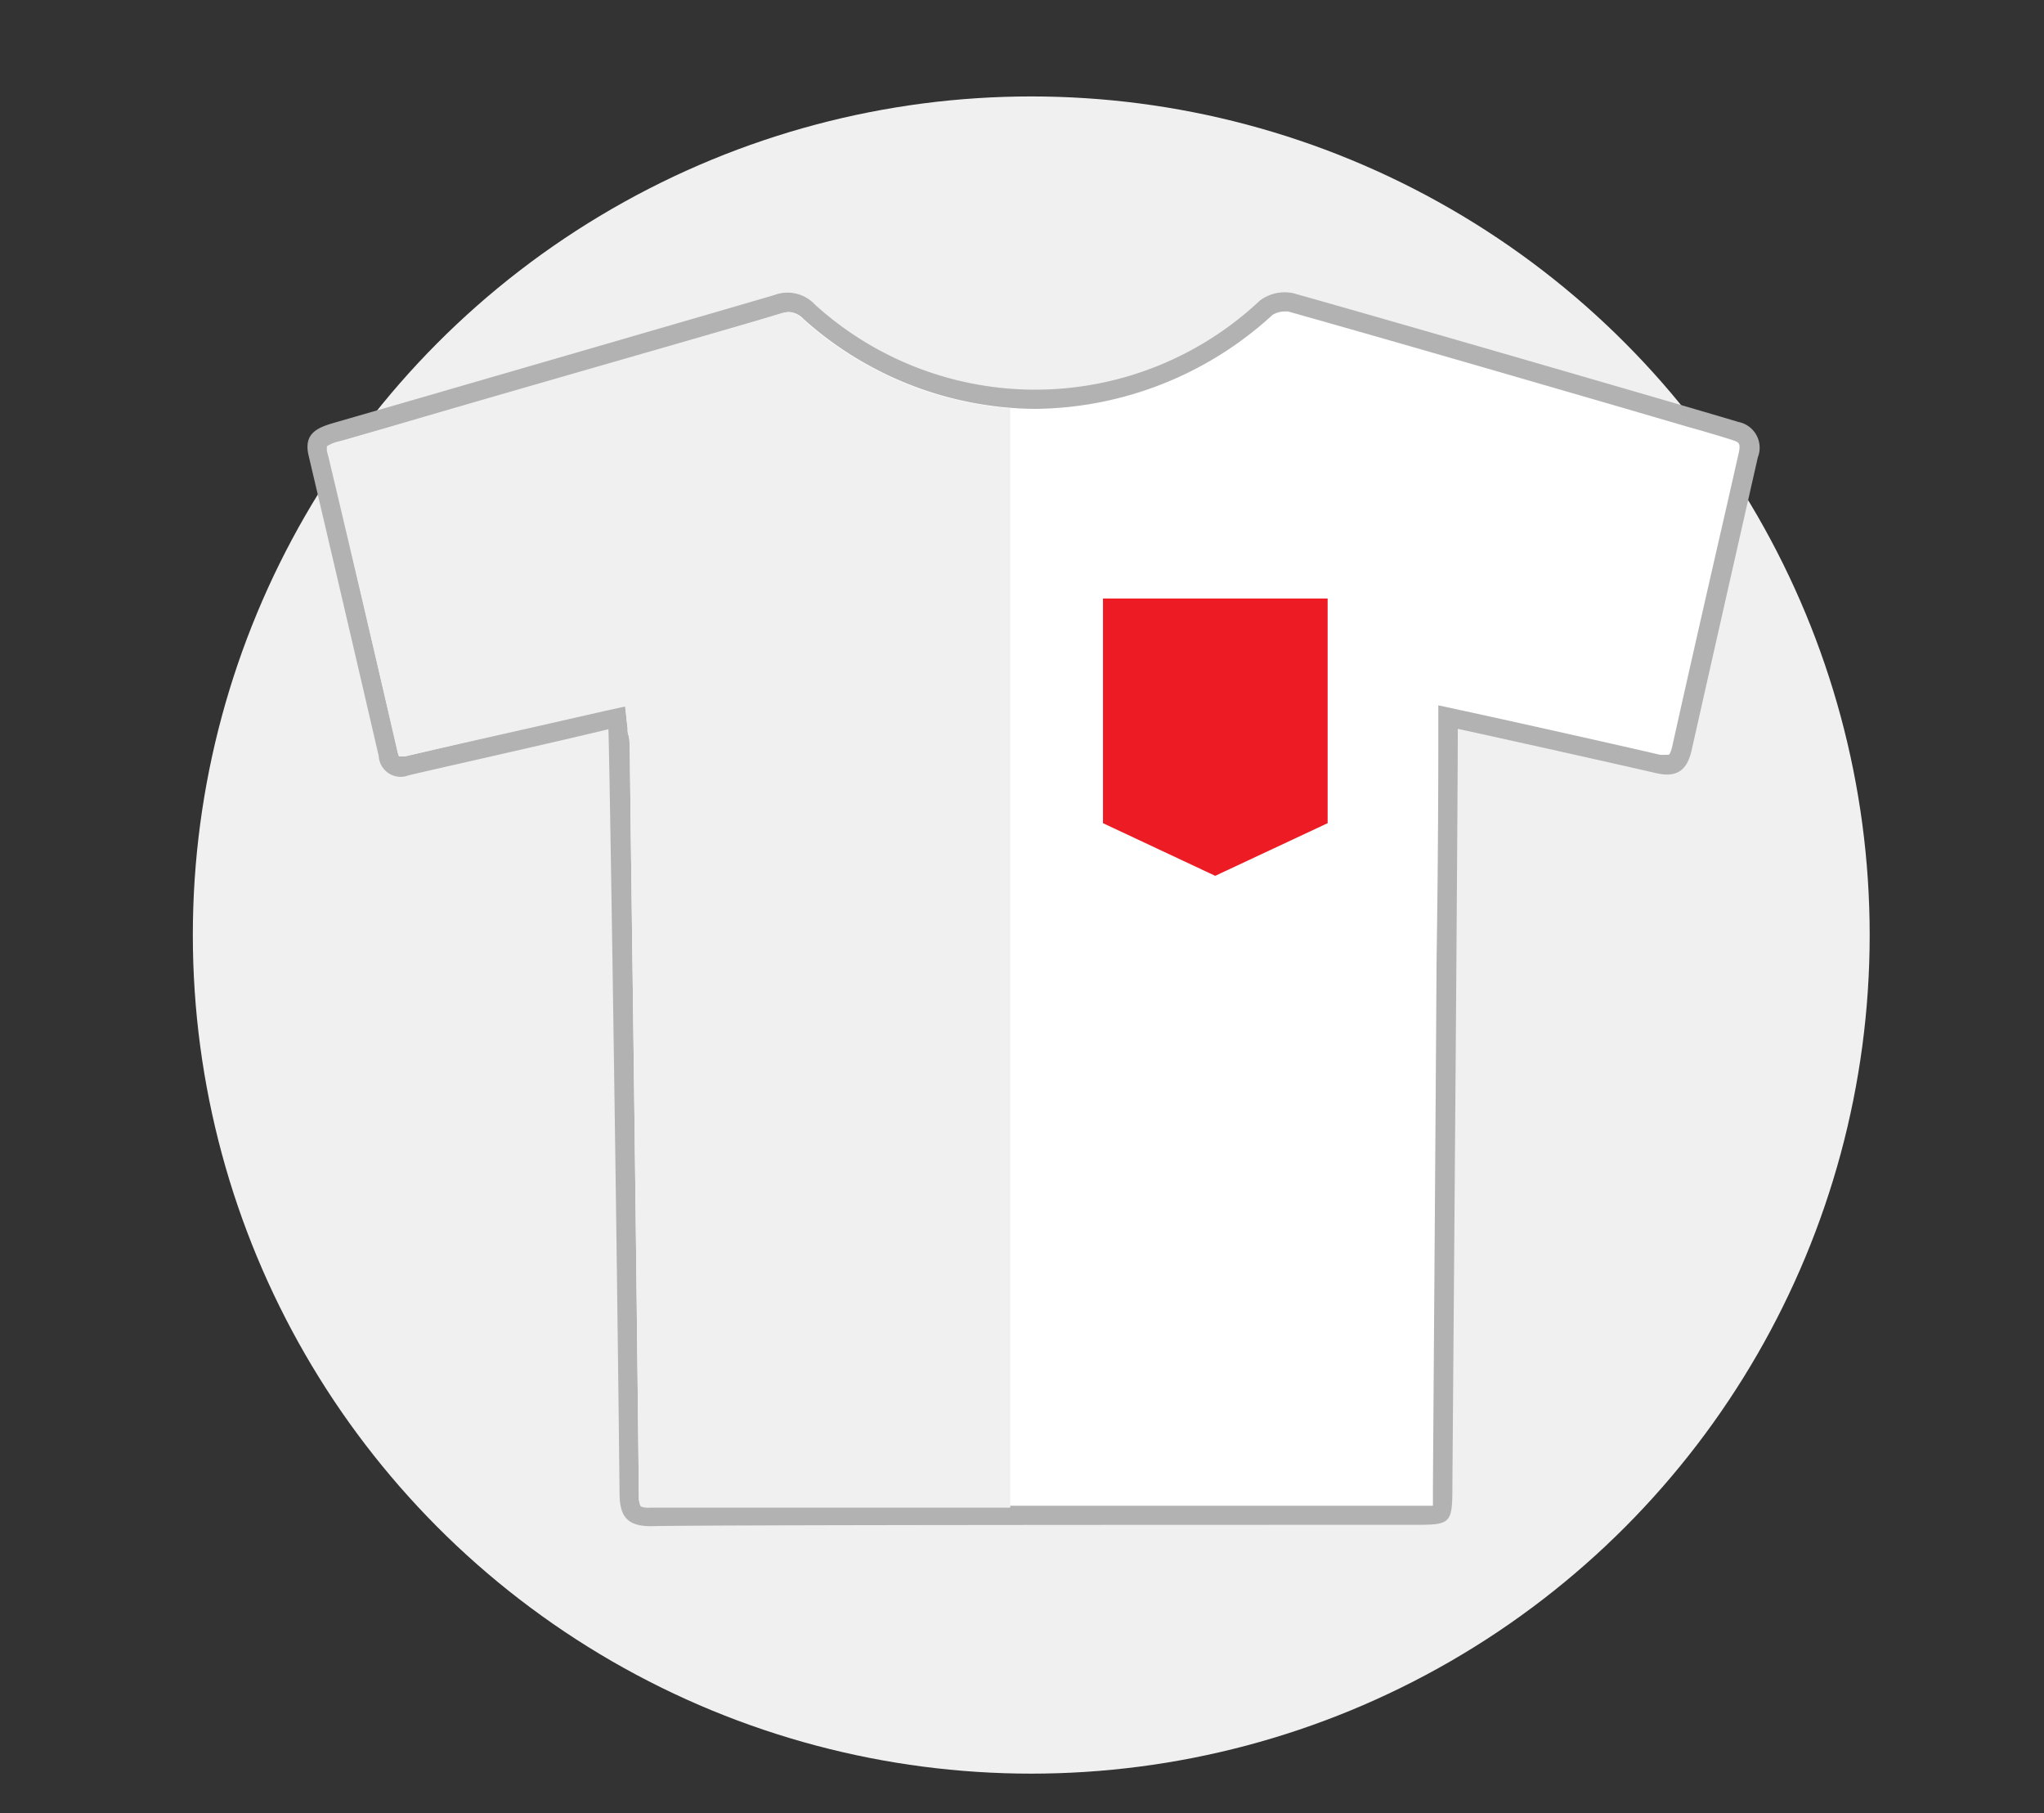 <svg xmlns="http://www.w3.org/2000/svg" viewBox="0 0 106 94"><rect x="0" y="0" width="106" height="94" fill="#333333" stroke="none"/><defs><style>.cls-1{fill:#f0f0f0;}.cls-2{fill:#b2b2b2;}.cls-3{fill:#fff;}.cls-4{fill:#ed1c24;}</style></defs><title>icon-shirt</title><g id="content"><circle class="cls-1" cx="53.48" cy="48.48" r="43.48"/><path class="cls-2" d="M75.6,37.79c0,4-.21,30-.28,39.27,0,2-.09,2-2.09,2-10.49,0-36.8,0-39.45.07-1.18,0-1.63-.43-1.65-1.62-.13-12.89-.53-39.25-.58-39.7C28.88,38.46,22,40,21.19,40.2a1.14,1.14,0,0,1-1.55-1Q17.84,31.42,16,23.6c-.26-1.13.46-1.43,1.33-1.68,5.48-1.58,20.71-6,22.82-6.62a1.94,1.94,0,0,1,2.12.5,17,17,0,0,0,23.07-.22,2.15,2.15,0,0,1,1.72-.38c6.92,1.95,22.31,6.43,23.1,6.68a1.36,1.36,0,0,1,1,1.83q-1.72,7.58-3.43,15.17c-.24,1.08-.78,1.46-1.87,1.2C83,39.42,76.32,37.94,75.6,37.79Z"/><path class="cls-3" d="M66.66,16.15h.14c5.68,1.6,11.45,3.28,17,4.89l3.69,1.08c.79.22,1.58.45,2.36.7.33.11.43.16.32.66l-.6,2.65c-.94,4.1-1.91,8.35-2.84,12.53-.08.39-.18.47-.18.47h0a.24.24,0,0,1-.12,0,1.81,1.81,0,0,1-.36,0c-2.87-.67-9.6-2.16-10.28-2.3l-1.2-.26v1.23c0,1.51,0,6.2-.09,11.94-.06,9.39-.15,21.6-.19,27.33,0,.29,0,.77,0,1-.26,0-.76,0-1,0l-18.35,0c-10.06,0-19.56,0-21.12.05H33.7a1,1,0,0,1-.48-.07h0a1.22,1.22,0,0,1-.09-.56c-.12-11.46-.27-23.11-.42-34.37l-.05-4.3c0-.25,0-.49-.07-.74s0-.25-.05-.39l-.12-1.11-1.09.24-4.18.95L21,39.22l-.24,0h-.06a1.14,1.14,0,0,1-.07-.21q-1.77-7.66-3.55-15.31L17,23.38c0-.16,0-.23,0-.24a1.93,1.93,0,0,1,.66-.26l2.47-.71c6.47-1.86,18.52-5.33,20.38-5.91a1.59,1.59,0,0,1,.43-.08,1.08,1.08,0,0,1,.73.36,18.19,18.19,0,0,0,12,4.66A18.45,18.45,0,0,0,66,16.32a1.24,1.24,0,0,1,.64-.17"/><path class="cls-1" d="M41.62,16.54a1.08,1.08,0,0,0-.73-.36,1.59,1.59,0,0,0-.43.08c-1.86.58-13.91,4-20.38,5.91l-2.47.71a1.93,1.93,0,0,0-.66.26s0,.08,0,.24l.09.34Q18.86,31.37,20.62,39a1.14,1.14,0,0,0,.07.21h.06l.24,0,6.16-1.39,4.18-.95,1.09-.24.12,1.11c0,.14,0,.27.05.39s.06.49.07.74l.05,4.3c.15,11.26.3,22.91.42,34.37a1.22,1.22,0,0,0,.09.56h0a1,1,0,0,0,.48.07h.06c1.43,0,9.54,0,18.63,0v-57A18.19,18.19,0,0,1,41.62,16.54Z"/><polygon class="cls-4" points="68.85 42.68 63.02 45.41 57.2 42.68 57.2 31.03 68.85 31.03 68.85 42.68"/></g></svg>